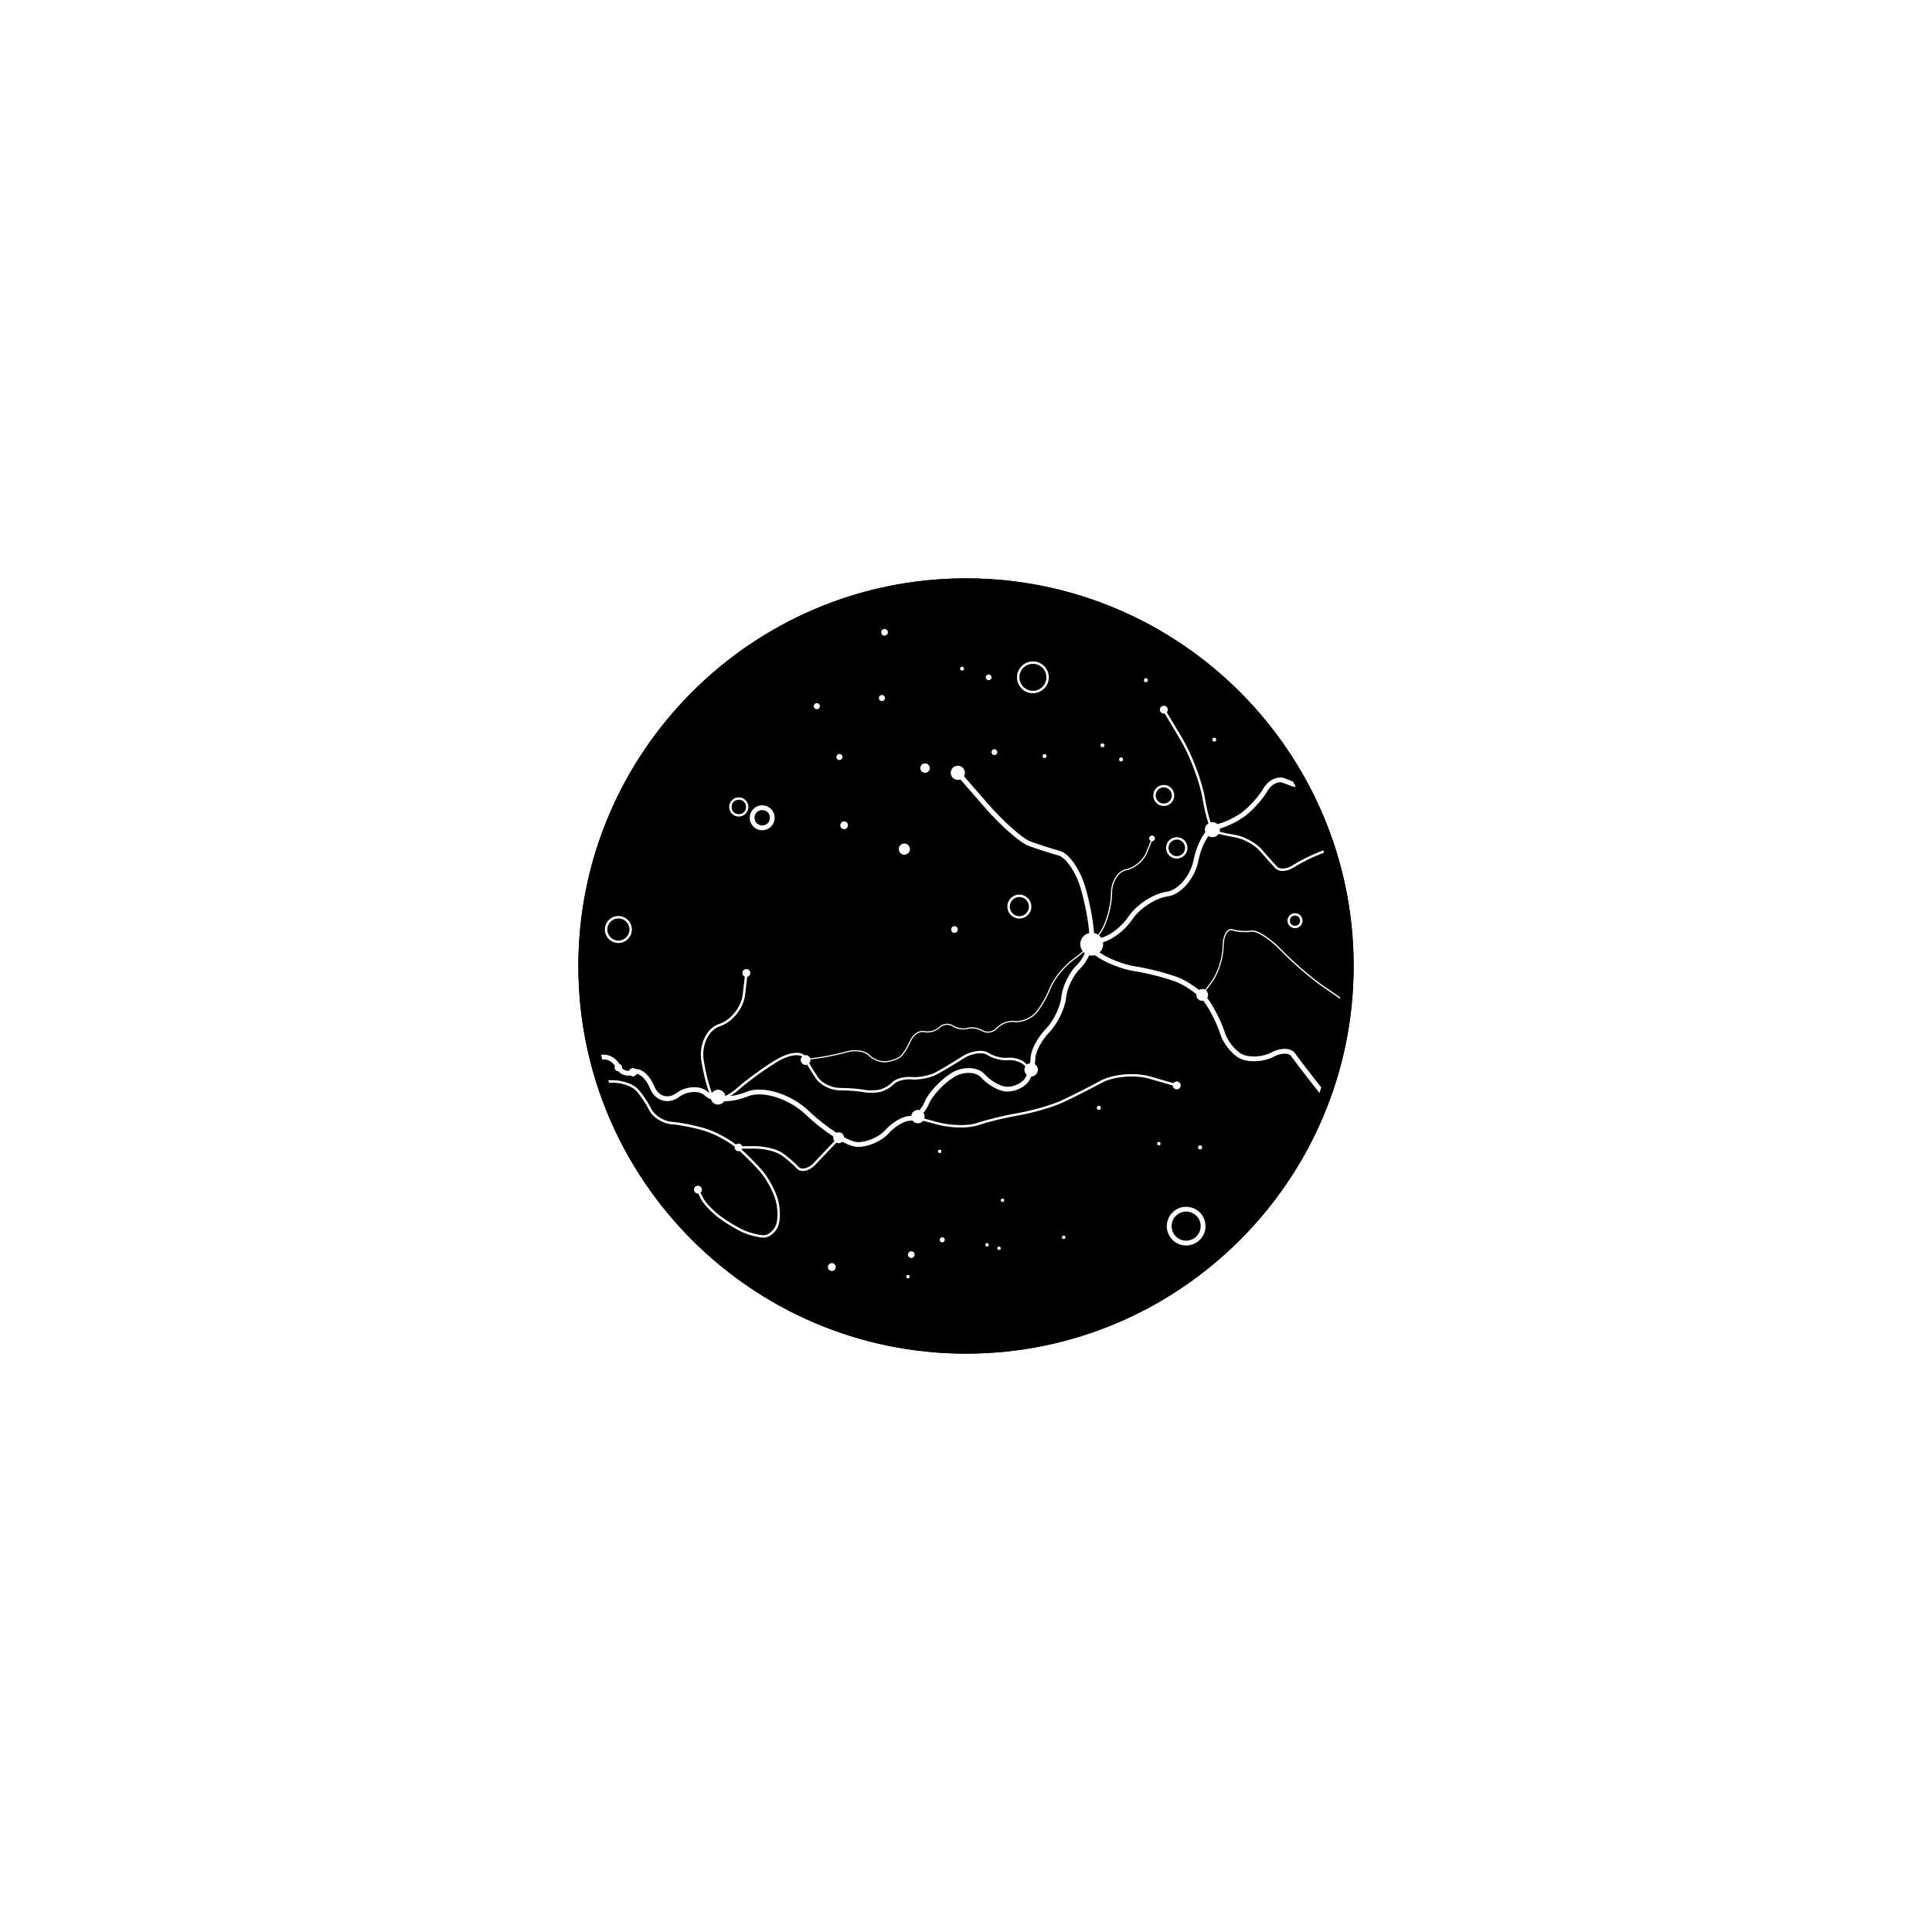<?xml version="1.0" encoding="UTF-8"?>
<!-- Uploaded to: SVG Repo, www.svgrepo.com, Generator: SVG Repo Mixer Tools -->
<svg fill="#000000" width="800px" height="800px" version="1.1" viewBox="144 144 512 512" xmlns="http://www.w3.org/2000/svg">
 <g>
  <path d="m301.76 423.5h2.477c1.441 0 3.059 1.051 3.93 2.473 0.406 0.125 0.703 0.5 0.703 0.945 0 0.062-0.008 0.121-0.02 0.18 0.219 0.23 0.488 0.418 0.801 0.539 0.332 0.125 0.695 0.164 1.055 0.129 0.156-0.418 0.559-0.719 1.031-0.719 0.281 0 0.531 0.109 0.727 0.281 0.383-0.02 0.781 0.043 1.191 0.203 1.461 0.574 2.906 2.266 3.773 4.414 0.516 1.277 1.41 2.156 2.523 2.469 1.062 0.301 2.215 0.051 3.242-0.707 2.754-2.031 6.594-2.129 8.559-0.215 0.078 0.074 0.168 0.145 0.258 0.211-0.777-1.953-1.645-5.336-2.156-8.59-0.68-4.324 1.449-8.703 4.746-9.754 3.047-0.973 5.84-4.457 6.223-7.766l0.555-4.781c-0.371-0.16-0.633-0.527-0.633-0.957 0-0.574 0.469-1.043 1.043-1.043 0.574 0 1.043 0.469 1.043 1.043 0 0.5-0.352 0.914-0.816 1.016l-0.555 4.797c-0.41 3.531-3.394 7.254-6.66 8.297-3.012 0.961-4.945 5.023-4.312 9.051 0.516 3.281 1.422 6.789 2.188 8.629 0.355-0.512 0.945-0.848 1.617-0.848 0.977 0 1.781 0.715 1.934 1.648 0.984-0.465 2.066-1.184 3.094-2.094 2.793-2.465 7.606-5.938 10.734-7.742 2.285-1.32 4.719-1.895 6.203-1.461 0.371 0.109 0.672 0.285 0.906 0.512 0.105-0.027 0.219-0.047 0.332-0.047 0.559 0 1.031 0.352 1.215 0.848l2.32-0.301c1.949-0.254 5.285-0.957 7.43-1.57 2.199-0.629 4.856-0.219 5.914 0.918 0.996 1.066 2.93 1.84 4.324 1.711 1.402-0.121 3.133-0.723 3.856-1.34 0.73-0.621 1.887-2.461 2.582-4.102 0.73-1.727 2.449-2.867 3.828-2.539 1.262 0.297 3-0.18 3.875-1.066 0.961-0.973 2.664-1.156 3.793-0.41 1.035 0.684 2.699 0.965 3.707 0.629 1.09-0.363 2.941-0.07 4.129 0.652 1.086 0.664 2.758 0.32 3.719-0.766 1.043-1.176 3.133-1.949 4.656-1.723 1.438 0.215 3.656-0.52 4.949-1.633 1.309-1.125 3.215-4.199 4.25-6.856 1.055-2.699 3.996-6.336 6.562-8.105 0.738-0.508 1.535-1.156 2.332-1.871-0.406-0.516-0.66-1.16-0.66-1.867 0-1.445 1.016-2.652 2.371-2.953-0.156-2.871-1.117-7.957-2.281-11.922-1.336-4.555-4.078-8.133-5.805-8.613-2.164-0.609-5.707-1.742-7.891-2.531-2.293-0.828-7.461-5.348-11.758-10.293l-6.402-7.359c-0.211 0.082-0.438 0.133-0.676 0.133-1.039 0-1.879-0.84-1.879-1.879 0-1.039 0.84-1.879 1.879-1.879 1.039 0 1.879 0.84 1.879 1.879 0 0.332-0.094 0.641-0.246 0.91l6.406 7.363c4.039 4.644 9.184 9.191 11.23 9.93 2.16 0.781 5.66 1.902 7.801 2.504 2.383 0.668 5.316 4.832 6.68 9.48 1.191 4.059 2.176 9.293 2.332 12.262 0.391 0.082 0.754 0.238 1.074 0.453 0.305-0.406 0.578-0.801 0.801-1.168 1.434-2.348 2.602-6.731 2.602-9.777 0-3.141 1.805-6.031 4.027-6.438 2.102-0.387 4.473-2.363 5.289-4.41l1.227-3.078c-0.234-0.129-0.398-0.371-0.398-0.656 0-0.418 0.34-0.762 0.762-0.762 0.418 0 0.762 0.34 0.762 0.762 0 0.418-0.34 0.762-0.762 0.762-0.02 0-0.039-0.012-0.059-0.012l-1.234 3.102c-0.852 2.133-3.332 4.199-5.527 4.602-2.078 0.383-3.766 3.129-3.766 6.125 0 3.094-1.188 7.555-2.648 9.941-0.23 0.379-0.512 0.785-0.828 1.203 0.219 0.184 0.422 0.387 0.582 0.625 2.309-0.562 5.438-2.945 7.188-5.566 2.133-3.203 6.711-6.18 10.199-6.641 3.031-0.398 6.293-4.281 7.121-8.477 0.523-2.648 1.668-5.461 3.09-7.305-0.07-0.207-0.117-0.426-0.117-0.656 0-0.711 0.375-1.332 0.938-1.688-0.645-1.898-1.219-4.531-1.551-6.527-0.738-4.438-3.394-11.484-5.926-15.711l-4.109-6.867c-0.074 0.02-0.156 0.027-0.234 0.027-0.574 0-1.043-0.469-1.043-1.043 0-0.574 0.469-1.043 1.043-1.043 0.574 0 1.043 0.469 1.043 1.043 0 0.262-0.102 0.5-0.262 0.684l4.109 6.867c2.562 4.285 5.258 11.434 6.008 15.934 0.441 2.664 1.008 4.883 1.512 6.383 0.152-0.035 0.309-0.062 0.473-0.062 0.516 0 0.984 0.199 1.336 0.523 1.965-0.461 4.894-1.871 6.676-3.254 1.93-1.496 4.438-4.32 5.481-6.168 1.246-2.203 3.746-3.426 5.578-2.738l2.812 1.062c0.328 0.125 0.496 0.492 0.371 0.82s-0.492 0.492-0.82 0.371l-2.812-1.062c-1.25-0.477-3.09 0.523-4.019 2.172-1.129 2-3.738 4.938-5.809 6.547-1.828 1.418-4.699 2.836-6.824 3.41 0.016 0.102 0.031 0.207 0.031 0.312 0 0.191-0.035 0.371-0.086 0.547 1.113 0.281 2.66 0.598 4.102 0.832 2.387 0.391 5.539 2.113 7.027 3.84 1.445 1.676 3.297 3.738 4.121 4.598 0.723 0.75 2.539 0.605 3.973-0.309 1.59-1.016 4.328-2.438 6.102-3.164l3.188-1.309 0.242 0.59-3.188 1.309c-1.746 0.715-4.438 2.109-6 3.109-0.926 0.594-1.961 0.895-2.867 0.895-0.781 0-1.469-0.227-1.906-0.68-0.836-0.867-2.695-2.941-4.148-4.625-1.406-1.629-4.387-3.258-6.648-3.625-1.523-0.25-3.125-0.582-4.269-0.875-0.359 0.52-0.961 0.863-1.641 0.863-0.387 0-0.75-0.117-1.055-0.309-1.086 1.504-2.133 3.816-2.664 6.516-0.941 4.762-4.621 9.023-8.203 9.492-3.121 0.41-7.383 3.195-9.309 6.082-1.883 2.828-5.168 5.336-7.777 6.051 0.027 0.164 0.051 0.328 0.051 0.5 0 0.875-0.375 1.656-0.969 2.211 2.281 1.605 6.461 3.242 9.504 3.695 3.269 0.488 8.238 1.75 11.078 2.816 1.867 0.699 4.047 2.023 5.789 3.438 0.246-0.168 0.547-0.266 0.867-0.266 0.277 0 0.539 0.078 0.766 0.207l1.809-2.508c1.539-2.133 2.793-6.164 2.793-8.984 0-2.019 0.551-3.676 1.434-4.328 0.379-0.277 0.809-0.355 1.238-0.219 1.34 0.422 3.59 0.566 5.016 0.328 1.492-0.262 5.102 2.062 8.039 5.156 2.902 3.051 7.91 7.359 11.168 9.605l5.84 4.023c0.277-3.078 0.43-6.207 0.43-9.375 0-55.859-45.285-101.14-101.14-101.14s-101.14 45.285-101.14 101.14c0 8.102 0.957 15.977 2.758 23.527 0.051-0.012 0.098-0.031 0.148-0.031zm112.38-42.426c1.754 0 3.18 1.426 3.18 3.18s-1.426 3.18-3.18 3.18-3.18-1.426-3.18-3.18c-0.004-1.754 1.426-3.18 3.18-3.18zm-17.195 8.371c0.488 0 0.883 0.395 0.883 0.883s-0.395 0.883-0.883 0.883c-0.488 0-0.883-0.395-0.883-0.883-0.004-0.484 0.395-0.883 0.883-0.883zm90.242 0.535c-1.098 0-1.988-0.891-1.988-1.988 0-1.098 0.891-1.988 1.988-1.988s1.988 0.891 1.988 1.988c0 1.094-0.891 1.988-1.988 1.988zm-21.391-50.496c0.289 0 0.527 0.234 0.527 0.527 0 0.289-0.234 0.527-0.527 0.527-0.289 0-0.527-0.234-0.527-0.527 0.004-0.289 0.238-0.527 0.527-0.527zm-7.102 29.211c0 1.562-1.273 2.836-2.836 2.836s-2.836-1.273-2.836-2.836 1.273-2.836 2.836-2.836 2.836 1.273 2.836 2.836zm-6.281-16.672c1.535 0 2.781 1.25 2.781 2.781 0 1.535-1.25 2.781-2.781 2.781-1.535 0-2.781-1.25-2.781-2.781-0.004-1.531 1.246-2.781 2.781-2.781zm-4.746-28.281c0.289 0 0.527 0.234 0.527 0.527 0 0.289-0.234 0.527-0.527 0.527-0.289 0-0.527-0.234-0.527-0.527 0.004-0.293 0.238-0.527 0.527-0.527zm-6.574 20.992c0.289 0 0.527 0.234 0.527 0.527 0 0.289-0.234 0.527-0.527 0.527-0.289 0-0.527-0.234-0.527-0.527 0.004-0.293 0.238-0.527 0.527-0.527zm-4.93-3.746c0.289 0 0.527 0.234 0.527 0.527 0 0.289-0.234 0.527-0.527 0.527-0.289 0-0.527-0.234-0.527-0.527 0.004-0.289 0.238-0.527 0.527-0.527zm-15.344 3.914c-0.289 0-0.527-0.234-0.527-0.527 0-0.289 0.234-0.527 0.527-0.527 0.289 0 0.527 0.234 0.527 0.527-0.004 0.293-0.238 0.527-0.527 0.527zm-3.086-25.621c2.324 0 4.215 1.891 4.215 4.215 0 2.324-1.891 4.215-4.215 4.215s-4.215-1.891-4.215-4.215c0-2.324 1.891-4.215 4.215-4.215zm-10.195 23.281c0.422 0 0.766 0.344 0.766 0.766s-0.344 0.766-0.766 0.766c-0.422 0-0.766-0.344-0.766-0.766s0.344-0.766 0.766-0.766zm-1.527-19.832c0.422 0 0.766 0.344 0.766 0.766 0 0.422-0.344 0.766-0.766 0.766s-0.766-0.344-0.766-0.766c0-0.422 0.344-0.766 0.766-0.766zm-7.059-2.059c0.289 0 0.527 0.234 0.527 0.527 0 0.289-0.234 0.527-0.527 0.527-0.289 0-0.527-0.234-0.527-0.527 0-0.289 0.234-0.527 0.527-0.527zm-9.801 25.633c0.688 0 1.246 0.559 1.246 1.246s-0.559 1.246-1.246 1.246-1.246-0.559-1.246-1.246 0.559-1.246 1.246-1.246zm-5.488 21.23c0.82 0 1.484 0.664 1.484 1.484s-0.664 1.484-1.484 1.484c-0.82 0-1.484-0.664-1.484-1.484s0.664-1.484 1.484-1.484zm-5.254-56.859c0.492 0 0.887 0.398 0.887 0.887 0 0.492-0.398 0.887-0.887 0.887-0.492 0-0.887-0.398-0.887-0.887 0-0.488 0.398-0.887 0.887-0.887zm-0.688 17.508c0.445 0 0.809 0.363 0.809 0.809 0 0.445-0.363 0.809-0.809 0.809-0.445 0-0.809-0.363-0.809-0.809 0-0.449 0.359-0.809 0.809-0.809zm-8.996 34.527c0 0.562-0.457 1.02-1.02 1.02s-1.02-0.457-1.02-1.02 0.457-1.02 1.02-1.02c0.562 0.004 1.02 0.457 1.02 1.02zm-2.262-18.91c0.445 0 0.809 0.363 0.809 0.809 0 0.445-0.363 0.809-0.809 0.809-0.445 0-0.809-0.363-0.809-0.809-0.004-0.445 0.359-0.809 0.809-0.809zm-6-13.473c0.445 0 0.809 0.363 0.809 0.809 0 0.445-0.363 0.809-0.809 0.809-0.445 0-0.809-0.363-0.809-0.809 0-0.445 0.363-0.809 0.809-0.809zm-14.469 27.09c1.82 0 3.301 1.48 3.301 3.301 0 1.82-1.48 3.301-3.301 3.301-1.82 0-3.301-1.48-3.301-3.301 0-1.82 1.48-3.301 3.301-3.301zm-6.207-2.109c1.402 0 2.543 1.141 2.543 2.543s-1.141 2.543-2.543 2.543c-1.402 0-2.543-1.141-2.543-2.543-0.004-1.402 1.141-2.543 2.543-2.543zm-31.914 31.445c1.973 0 3.578 1.605 3.578 3.578s-1.605 3.578-3.578 3.578-3.578-1.605-3.578-3.578c0-1.977 1.605-3.578 3.578-3.578z"/>
  <path d="m307.88 393.27c1.621 0 2.941-1.32 2.941-2.941s-1.32-2.941-2.941-2.941-2.941 1.32-2.941 2.941 1.316 2.941 2.941 2.941z"/>
  <path d="m344.2 447.75c2.516 0 5.711 0.797 7.121 1.777 1.387 0.965 3.309 2.613 4.289 3.68 0.277 0.305 0.68 0.465 1.164 0.469h0.016c0.914 0 1.961-0.539 2.809-1.441 1.496-1.594 3.594-3.797 4.676-4.914l0.875-0.902c-0.203-0.25-0.332-0.562-0.332-0.906 0-0.113 0.016-0.219 0.039-0.324-2.367-1.516-4.957-3.535-7.293-5.773-4.422-4.238-11.434-6.477-15.305-4.887-2.117 0.867-4.359 1.305-6.34 1.324-0.352 0.523-0.953 0.871-1.633 0.871-0.887 0-1.629-0.594-1.875-1.398-0.621-0.234-1.148-0.539-1.547-0.926-1.516-1.473-4.684-1.32-6.918 0.328-1.352 0.996-2.894 1.32-4.344 0.906-1.5-0.426-2.691-1.566-3.356-3.219-0.727-1.809-1.93-3.262-3.055-3.707-0.156-0.062-0.305-0.094-0.445-0.109-0.172 0.383-0.559 0.652-1.008 0.652-0.262 0-0.496-0.094-0.688-0.246-0.625 0.094-1.262 0.035-1.848-0.184-0.523-0.195-0.969-0.516-1.324-0.914h-0.008c-0.551 0-0.996-0.445-0.996-0.996 0-0.156 0.039-0.301 0.102-0.434-0.66-0.973-1.801-1.715-2.746-1.715h-2.32c0.469 1.859 0.984 3.695 1.555 5.512h3.023c2.297 0 5.137 0.941 6.328 2.098 1.164 1.129 2.852 3.578 3.762 5.461 0.84 1.734 3.34 3.316 5.461 3.461 2.277 0.152 6.324 0.965 9.02 1.816 2.535 0.801 5.988 2.633 7.988 4.215 0.18-0.164 0.418-0.266 0.676-0.266 0.445 0 0.824 0.293 0.957 0.695l3.508-0.004h0.012z"/>
  <path d="m425.25 408.31c0.266-2.82 2.121-6.664 4.137-8.566 0.793-0.75 1.531-1.871 2.109-3.109-0.125-0.094-0.25-0.195-0.359-0.309-0.805 0.723-1.609 1.375-2.352 1.887-2.519 1.738-5.414 5.309-6.445 7.957-1.051 2.695-2.996 5.824-4.34 6.981-1.355 1.164-3.691 1.934-5.207 1.707-1.43-0.211-3.391 0.512-4.371 1.617-1.062 1.195-2.914 1.566-4.125 0.824-1.117-0.68-2.848-0.957-3.863-0.621-1.094 0.363-2.879 0.066-3.984-0.664-1.008-0.668-2.531-0.504-3.391 0.367-0.945 0.957-2.82 1.473-4.176 1.152-1.238-0.285-2.789 0.766-3.461 2.356-0.711 1.68-1.906 3.57-2.668 4.219-0.766 0.652-2.578 1.289-4.035 1.414-0.102 0.008-0.207 0.012-0.316 0.012-1.438 0-3.285-0.777-4.266-1.824-0.988-1.059-3.5-1.43-5.598-0.832-2.16 0.617-5.512 1.324-7.477 1.582l-2.289 0.297c0.004 0.047 0.016 0.094 0.016 0.141 0 0.34-0.133 0.648-0.348 0.879 0.742 1.27 1.641 2.707 2.367 3.766 1.027 1.496 3.637 2.766 5.699 2.766 2.211 0 5.019 0.207 6.266 0.465 1.172 0.242 3.113 0.242 4.242 0 1.109-0.234 2.691-1.133 3.453-1.961 0.887-0.965 3.184-1.574 5.223-1.395 1.871 0.164 4.695-0.402 6.297-1.266 1.645-0.883 4.797-2.769 7.027-4.203 2.332-1.496 5.441-1.914 6.93-0.934 1.316 0.871 3.644 1.469 5.086 1.301 1.609-0.18 3.731 0.453 4.734 1.422l0.383 0.367c0.242-0.191 0.531-0.324 0.852-0.371 0.059-0.402 0.098-0.797 0.098-1.156 0-2.109 1.77-5.562 4.027-7.867 2-2.023 3.891-5.879 4.125-8.398z"/>
  <path d="m396.07 428.4c3.059-1.91 7.059-1.766 8.922 0.328 1.539 1.727 4.227 3.234 5.867 3.285 1.609 0.055 3.707-0.855 4.574-1.98 0.238-0.309 0.465-0.715 0.676-1.172-0.383-0.328-0.633-0.809-0.633-1.355 0-0.332 0.098-0.645 0.258-0.91l-0.402-0.391c-0.867-0.84-2.797-1.414-4.219-1.246-1.59 0.18-4.059-0.445-5.508-1.402-1.277-0.844-4.133-0.414-6.238 0.938-2.242 1.441-5.414 3.336-7.066 4.227-1.695 0.914-4.684 1.512-6.656 1.336-1.805-0.16-3.957 0.387-4.699 1.191-0.852 0.926-2.551 1.891-3.789 2.152-1.219 0.258-3.242 0.258-4.504 0-1.211-0.25-3.965-0.449-6.137-0.449-2.285 0-5.078-1.363-6.227-3.039-0.727-1.062-1.629-2.504-2.375-3.777-0.133 0.047-0.27 0.074-0.418 0.074-0.719 0-1.301-0.582-1.301-1.301 0-0.359 0.145-0.688 0.383-0.922-0.137-0.098-0.305-0.176-0.5-0.23-1.32-0.387-3.562 0.164-5.703 1.402-3.098 1.789-7.867 5.231-10.629 7.668-0.73 0.645-1.484 1.199-2.219 1.645 1.398-0.176 2.875-0.543 4.258-1.113 4.359-1.793 11.84 0.516 16.668 5.144 2.273 2.18 4.887 4.207 7.231 5.699 0.176-0.078 0.371-0.121 0.578-0.121 0.746 0 1.352 0.57 1.422 1.297 1.441 0.77 2.68 1.246 3.508 1.285 2.363 0.113 5.742-1.316 7.352-3.125 1.883-2.121 4.742-3.781 6.508-3.781 0.141 0 0.293-0.023 0.453-0.07 0.117-0.871 0.852-1.543 1.754-1.543 0.137 0 0.266 0.02 0.395 0.047 0.539-0.598 1.031-1.336 1.379-2.176 0.977-2.383 4.137-5.801 7.039-7.613z"/>
  <path d="m341.7 357.85c0 2.547-3.816 2.547-3.816 0 0-2.543 3.816-2.543 3.816 0"/>
  <path d="m348.02 360.71c0 2.703-4.059 2.703-4.059 0s4.059-2.703 4.059 0"/>
  <path d="m414.14 386.8c1.402 0 2.543-1.141 2.543-2.543s-1.141-2.543-2.543-2.543-2.543 1.141-2.543 2.543c-0.004 1.398 1.137 2.543 2.543 2.543z"/>
  <path d="m488.54 387.99c0 1.801-2.703 1.801-2.703 0 0-1.805 2.703-1.805 2.703 0"/>
  <path d="m452.41 356.95c1.184 0 2.148-0.965 2.148-2.148 0-1.184-0.965-2.148-2.148-2.148-1.184 0-2.148 0.965-2.148 2.148 0 1.188 0.965 2.148 2.148 2.148z"/>
  <path d="m417.73 327.07c1.973 0 3.578-1.605 3.578-3.578 0-1.973-1.605-3.578-3.578-3.578s-3.578 1.605-3.578 3.578c0 1.973 1.605 3.578 3.578 3.578z"/>
  <path d="m455.86 370.89c1.215 0 2.199-0.988 2.199-2.199 0-1.215-0.988-2.199-2.199-2.199-1.215 0-2.199 0.988-2.199 2.199 0 1.215 0.984 2.199 2.199 2.199z"/>
  <path d="m500.6 409.71-5.918-4.074c-3.273-2.254-8.305-6.582-11.219-9.648-2.828-2.973-6.379-5.293-7.758-5.062-1.469 0.25-3.785 0.094-5.164-0.34-0.332-0.102-0.652-0.047-0.953 0.172-0.793 0.582-1.305 2.18-1.305 4.07 0 2.879-1.281 6.992-2.852 9.172l-1.809 2.504c0.324 0.285 0.535 0.699 0.535 1.164 0 0.301-0.09 0.582-0.238 0.82 0.062 0.074 0.125 0.152 0.184 0.227 1.57 2.066 3.578 6.039 4.473 8.859 0.809 2.555 3.144 5.309 5.098 6.016 1.965 0.715 5.297 0.402 7.269-0.676 2.465-1.344 5.199-1.262 6.231 0.191 0.828 1.168 2.941 3.945 4.711 6.195l3.219 4.094c0.219 0.277 0.168 0.676-0.105 0.895-0.117 0.09-0.254 0.137-0.395 0.137-0.188 0-0.375-0.082-0.5-0.242l-3.219-4.094c-1.781-2.266-3.91-5.066-4.75-6.246-0.559-0.789-2.578-0.902-4.582 0.191-2.289 1.25-6.016 1.586-8.312 0.754-2.309-0.836-4.945-3.898-5.875-6.828-0.859-2.703-2.777-6.508-4.273-8.473-0.07-0.094-0.152-0.188-0.23-0.285-0.082 0.016-0.168 0.027-0.258 0.027-0.859 0-1.559-0.695-1.559-1.559 0-0.066 0.012-0.133 0.02-0.199-1.656-1.363-3.789-2.676-5.562-3.34-2.773-1.039-7.625-2.273-10.82-2.75-3.316-0.496-7.941-2.332-10.305-4.094-0.078-0.059-0.148-0.117-0.223-0.172-0.273 0.082-0.555 0.137-0.855 0.137-0.227 0-0.445-0.027-0.656-0.078-0.645 1.379-1.477 2.637-2.387 3.496-1.793 1.691-3.508 5.246-3.742 7.762-0.266 2.812-2.277 6.934-4.481 9.184-1.984 2.027-3.664 5.219-3.664 6.977 0 0.453-0.047 0.938-0.121 1.434 0.477 0.32 0.793 0.863 0.793 1.484 0 0.969-0.773 1.754-1.734 1.777-0.262 0.586-0.551 1.113-0.867 1.523-1.121 1.453-3.59 2.527-5.621 2.473-2.004-0.062-4.981-1.695-6.777-3.711-1.445-1.621-4.785-1.664-7.301-0.094-2.664 1.664-5.66 4.879-6.543 7.019-0.367 0.895-0.891 1.715-1.488 2.41 0.199 0.289 0.316 0.637 0.316 1.012 0 0.18-0.035 0.348-0.082 0.508l3.695 0.996c3.387 0.914 8.023 0.992 10.336 0.176 2.383-0.836 7.293-2.031 10.945-2.656 3.617-0.621 8.648-2.074 11.215-3.234 2.578-1.168 7.289-3.547 10.5-5.297 3.277-1.789 9.195-2.301 13.188-1.141l6.164 1.789c0.188-0.277 0.504-0.461 0.863-0.461 0.574 0 1.043 0.469 1.043 1.043s-0.469 1.043-1.043 1.043c-0.566 0-1.023-0.449-1.039-1.012l-6.168-1.793c-3.856-1.121-9.555-0.633-12.707 1.086-3.223 1.758-7.949 4.144-10.543 5.316-2.606 1.18-7.707 2.656-11.367 3.285-3.625 0.621-8.488 1.801-10.84 2.629-1.129 0.398-2.781 0.594-4.578 0.594-2.047 0-4.277-0.254-6.137-0.754l-3.828-1.031c-0.324 0.418-0.828 0.691-1.398 0.691-0.609 0-1.145-0.305-1.465-0.773-0.254 0.066-0.5 0.102-0.746 0.102-1.246 0-3.777 1.348-5.559 3.356-1.785 2.012-5.32 3.559-8.035 3.562-0.113 0-0.223-0.004-0.332-0.008-0.969-0.047-2.332-0.547-3.898-1.359-0.254 0.234-0.594 0.383-0.969 0.383-0.215 0-0.418-0.051-0.602-0.137l-0.922 0.953c-1.082 1.113-3.176 3.316-4.668 4.906-0.969 1.027-2.191 1.641-3.273 1.641h-0.016c-0.664-0.004-1.227-0.238-1.629-0.676-0.949-1.039-2.828-2.648-4.18-3.586-1.301-0.902-4.394-1.664-6.762-1.664h-0.008l-3.508 0.004c-0.031 0.094-0.07 0.18-0.125 0.258 1.789 1.641 3.969 3.84 5.332 5.391 1.684 1.914 3.606 5.441 4.285 7.856 0.688 2.438 0.68 5.676-0.016 7.215-0.715 1.582-2.379 2.871-3.711 2.871-1.254 0-3.656-0.582-5.356-1.297-1.688-0.711-4.644-2.477-6.586-3.938-1.961-1.473-4.07-3.699-4.703-4.961l-0.75-1.496c-0.027 0-0.055 0.008-0.082 0.008-0.574 0-1.043-0.469-1.043-1.043s0.469-1.043 1.043-1.043c0.574 0 1.043 0.469 1.043 1.043 0 0.32-0.145 0.602-0.371 0.793l0.727 1.453c0.586 1.172 2.652 3.34 4.516 4.738 1.91 1.434 4.805 3.164 6.453 3.859 1.605 0.676 3.945 1.246 5.106 1.246 1.086 0 2.519-1.145 3.129-2.5 0.633-1.398 0.625-4.504-0.016-6.781-0.656-2.34-2.519-5.75-4.148-7.606-1.375-1.566-3.59-3.793-5.379-5.426-0.098 0.031-0.199 0.055-0.309 0.055-0.559 0-1.012-0.453-1.012-1.012 0-0.062 0.008-0.125 0.02-0.184-1.926-1.551-5.356-3.379-7.863-4.168-2.656-0.836-6.633-1.641-8.871-1.789-2.359-0.156-5.047-1.867-5.992-3.816-0.887-1.828-2.516-4.199-3.633-5.285-1.07-1.039-3.766-1.918-5.883-1.918h-2.816c13.078 40.73 51.258 70.219 96.336 70.219 52.625 0 95.859-40.195 100.69-91.555zm-136.16 71.109c-0.574 0-1.043-0.469-1.043-1.043 0-0.574 0.469-1.043 1.043-1.043 0.574 0 1.043 0.469 1.043 1.043 0 0.578-0.465 1.043-1.043 1.043zm20.18 1.961c-0.254 0-0.461-0.207-0.461-0.461s0.207-0.461 0.461-0.461 0.461 0.207 0.461 0.461c0 0.258-0.207 0.461-0.461 0.461zm0.883-5.406c-0.488 0-0.883-0.395-0.883-0.883s0.395-0.883 0.883-0.883c0.488 0 0.883 0.395 0.883 0.883s-0.395 0.883-0.883 0.883zm7.07-28.25c0-0.254 0.207-0.461 0.461-0.461s0.461 0.207 0.461 0.461-0.207 0.461-0.461 0.461c-0.258-0.004-0.461-0.207-0.461-0.461zm1.129 24.117c-0.371 0-0.672-0.301-0.672-0.672s0.301-0.672 0.672-0.672 0.672 0.301 0.672 0.672-0.301 0.672-0.672 0.672zm11.875 1.109c-0.254 0-0.461-0.207-0.461-0.461 0-0.254 0.207-0.461 0.461-0.461s0.461 0.207 0.461 0.461c0 0.254-0.207 0.461-0.461 0.461zm3.18 0.918c-0.254 0-0.461-0.207-0.461-0.461 0-0.254 0.207-0.461 0.461-0.461 0.254 0 0.461 0.207 0.461 0.461 0 0.258-0.207 0.461-0.461 0.461zm0.918-12.734c-0.254 0-0.461-0.207-0.461-0.461 0-0.254 0.207-0.461 0.461-0.461 0.254 0 0.461 0.207 0.461 0.461 0 0.254-0.207 0.461-0.461 0.461zm16.207 9.824c-0.254 0-0.461-0.207-0.461-0.461 0-0.254 0.207-0.461 0.461-0.461 0.254 0 0.461 0.207 0.461 0.461-0.004 0.254-0.207 0.461-0.461 0.461zm9.328-34.234c-0.301 0-0.543-0.242-0.543-0.543s0.242-0.543 0.543-0.543c0.301 0 0.543 0.242 0.543 0.543s-0.242 0.543-0.543 0.543zm26.824 9.406c0.301 0 0.543 0.242 0.543 0.543 0 0.301-0.242 0.543-0.543 0.543-0.301 0-0.543-0.242-0.543-0.543 0-0.301 0.242-0.543 0.543-0.543zm-10.922 0c-0.254 0-0.461-0.207-0.461-0.461s0.207-0.461 0.461-0.461c0.254 0 0.461 0.207 0.461 0.461s-0.207 0.461-0.461 0.461zm7.231 26.539c-2.828 0-5.129-2.301-5.129-5.129s2.301-5.129 5.129-5.129 5.129 2.301 5.129 5.129-2.301 5.129-5.129 5.129z"/>
  <path d="m458.34 465.08c-2.125 0-3.856 1.73-3.856 3.856s1.73 3.856 3.856 3.856 3.856-1.73 3.856-3.856-1.73-3.856-3.856-3.856z"/>
  <path d="m400 502.73c-56.648 0-102.73-46.086-102.73-102.73 0-56.645 46.086-102.73 102.73-102.73 56.645 0 102.73 46.086 102.73 102.73s-46.086 102.73-102.73 102.73zm0-202.29c-54.895 0-99.555 44.66-99.555 99.555s44.66 99.555 99.555 99.555c54.891-0.004 99.551-44.664 99.551-99.555 0-54.895-44.66-99.555-99.551-99.555z"/>
  <path d="m400 502.73c-56.648 0-102.73-46.086-102.73-102.73 0-56.645 46.086-102.73 102.73-102.73s102.73 46.086 102.73 102.73c0 56.645-46.082 102.73-102.73 102.73zm0-202.29c-54.895 0-99.555 44.66-99.555 99.555 0 54.891 44.66 99.551 99.555 99.551 54.891 0 99.551-44.66 99.551-99.551 0-54.895-44.66-99.555-99.551-99.555z"/>
 </g>
</svg>